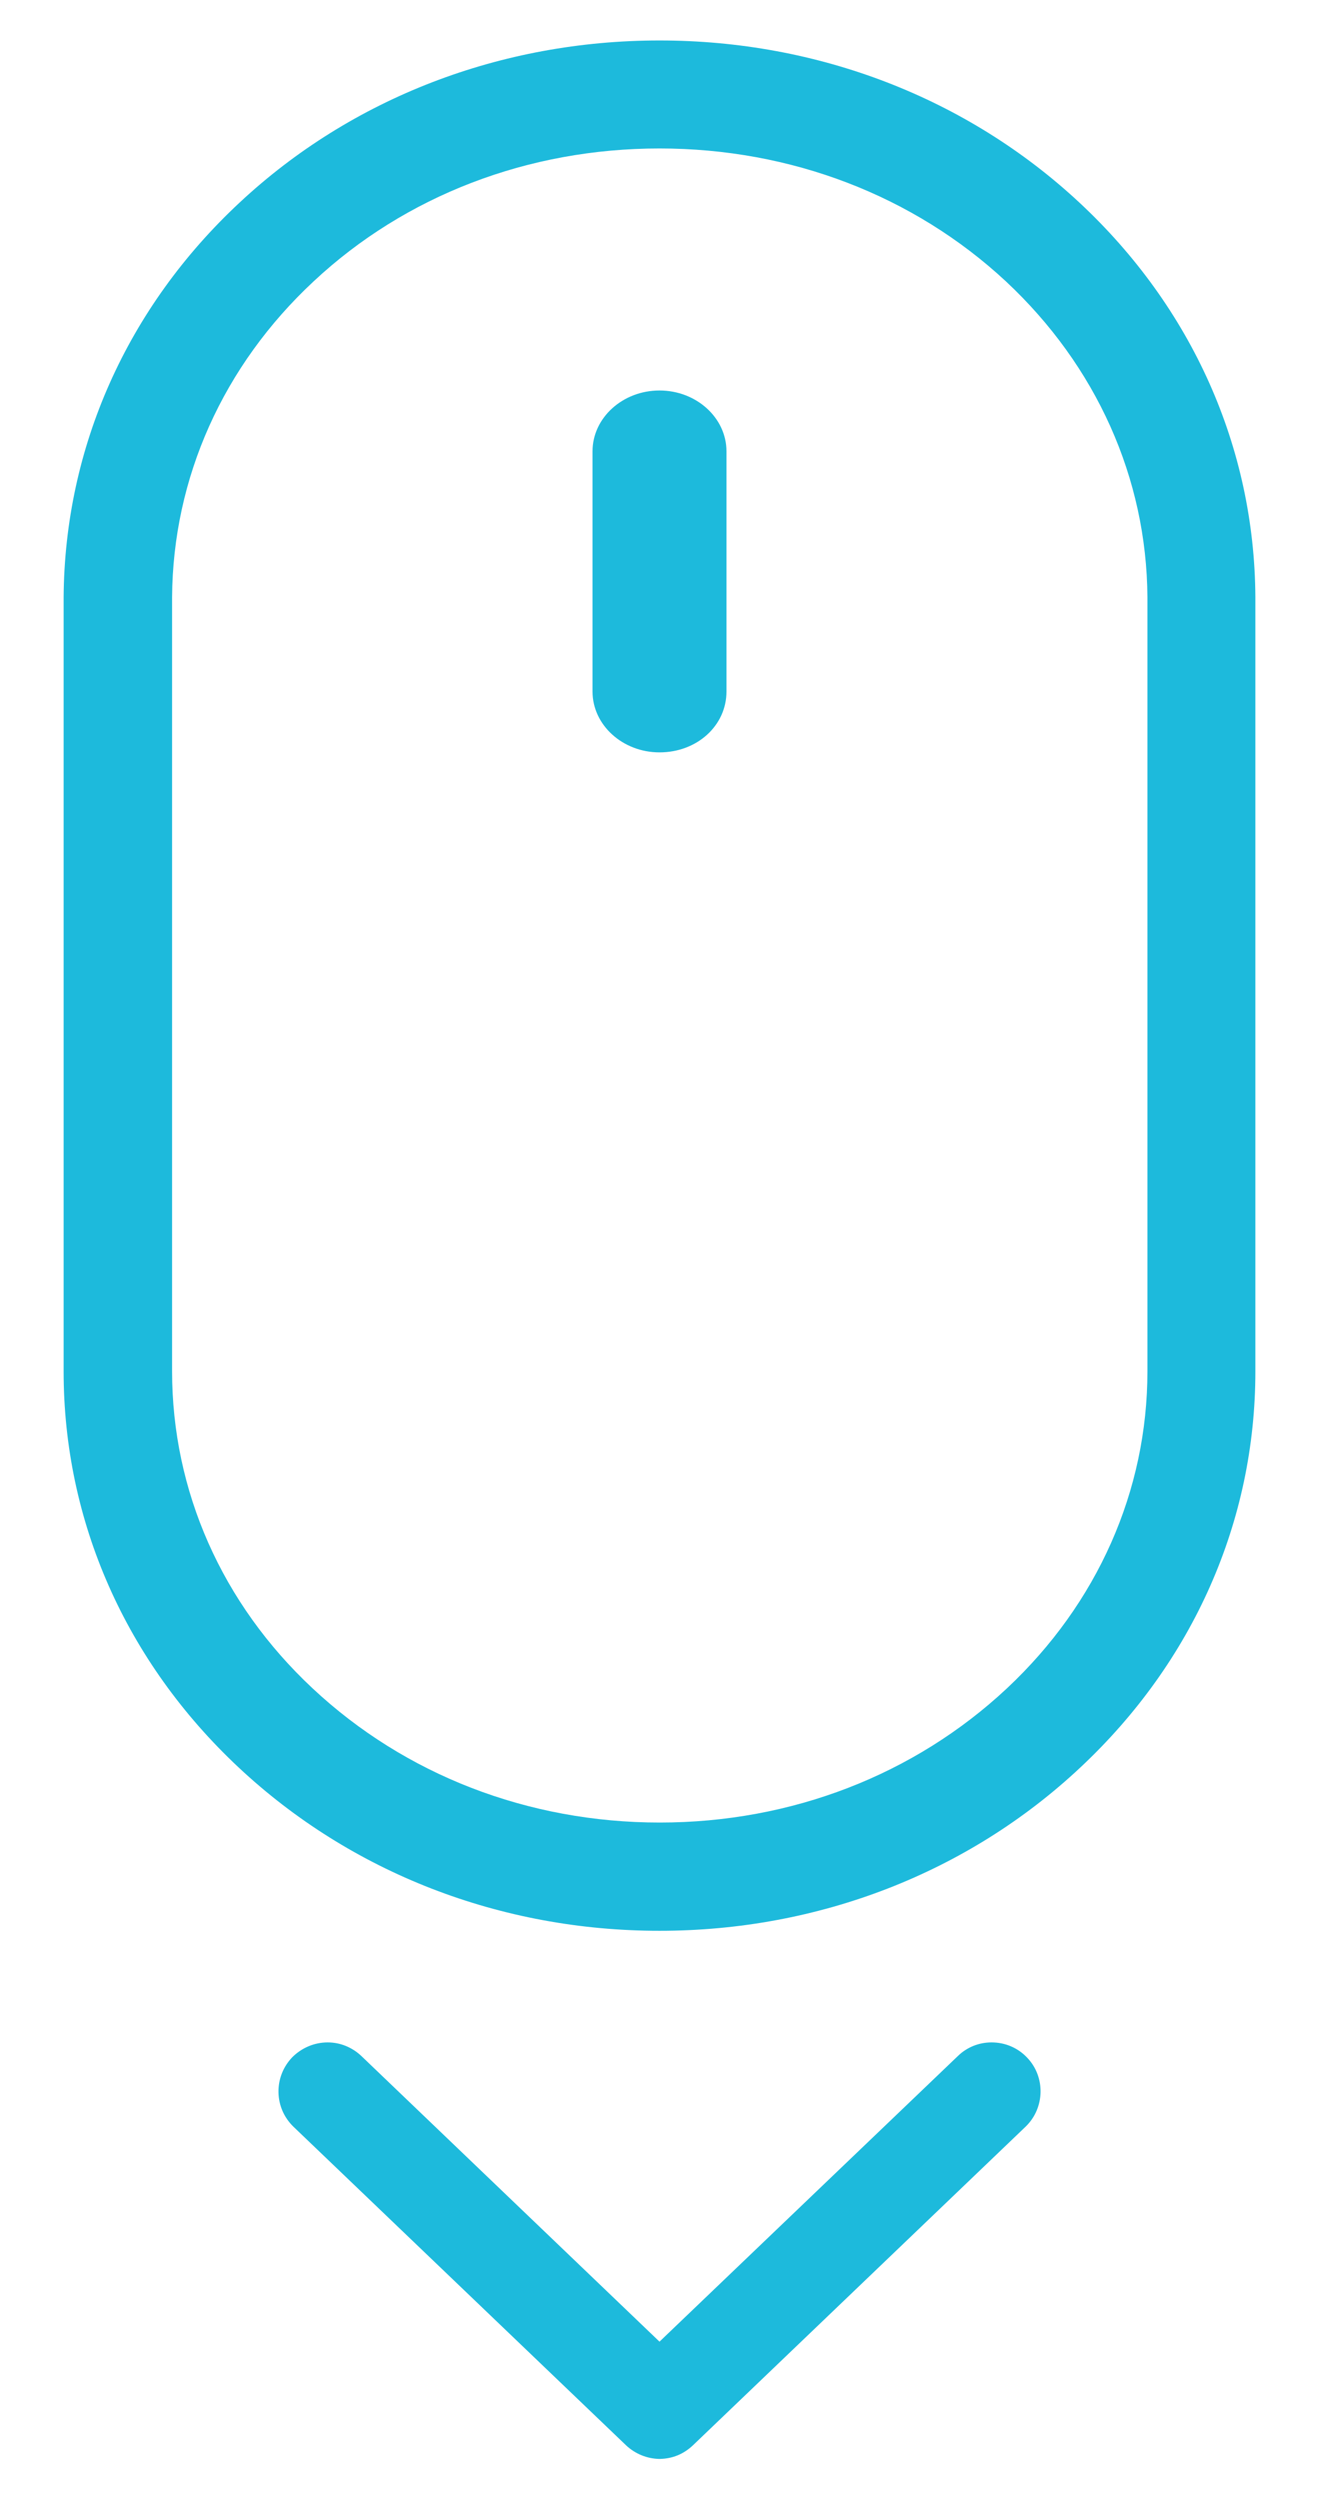 <?xml version="1.0" encoding="utf-8"?>
<!-- Generator: Adobe Illustrator 17.1.0, SVG Export Plug-In . SVG Version: 6.00 Build 0)  -->
<!DOCTYPE svg PUBLIC "-//W3C//DTD SVG 1.1//EN" "http://www.w3.org/Graphics/SVG/1.1/DTD/svg11.dtd">
<svg version="1.1" id="圖層_1" xmlns="http://www.w3.org/2000/svg" xmlns:xlink="http://www.w3.org/1999/xlink" x="0px" y="0px"
	 width="512px" height="970px" viewBox="0 1.5 512 970" enable-background="new 0 1.5 512 970" xml:space="preserve">
<path fill="#1DBADC" d="M419,80.1c-43.6-40.6-101.5-62.9-163-62.9S136.5,39.5,93,80.1c-43.7,40.7-67.9,95-68.3,153.1v300.4
	c0,58.1,24.1,112.6,67.9,153.6c43.7,40.9,101.7,63.4,163.4,63.4s119.8-22.5,163.4-63.4c43.8-41,67.9-95.5,67.9-153.6V233.2
	C487,175.1,462.7,120.8,419,80.1z M121.7,110.7c35.6-33.3,83.3-51.6,134.3-51.6c51,0,98.7,18.3,134.5,51.6
	c35.1,32.8,54.6,76.3,54.9,122.5v300.3c0,46.4-19.4,90.1-54.5,123c-35.9,33.6-83.7,52.1-134.8,52.1s-98.9-18.5-134.8-52.1
	c-35.2-32.9-54.5-76.6-54.5-123V233.2C67.1,186.9,86.6,143.4,121.7,110.7z"/>
<path fill="#1DBADC" d="M256,153c-14.3,0-26,10.6-26,23.6v93.2c0,13,11.7,23.6,26,23.6c14.6,0,26-10.4,26-23.6v-93.2
	C282,163.6,270.3,153,256,153z"/>
<path fill="#1DBADC" d="M398.7,799.8c-3.6-3.8-8.5-5.9-13.8-5.9c-5,0-9.6,1.9-13.1,5.3L256,910L140.3,799.2
	c-3.6-3.4-8.2-5.3-13.1-5.3c-5.2,0-10.1,2.1-13.8,5.8c-3.5,3.7-5.4,8.5-5.3,13.6c0.1,5.1,2.2,9.8,5.8,13.3l129.1,123.6
	c3.5,3.3,8.1,5.2,12.9,5.3l0.1,0l0.1,0c5-0.1,9.3-1.9,12.9-5.3l129.1-123.6C405.6,819.4,405.9,807.3,398.7,799.8z"/>
</svg>
